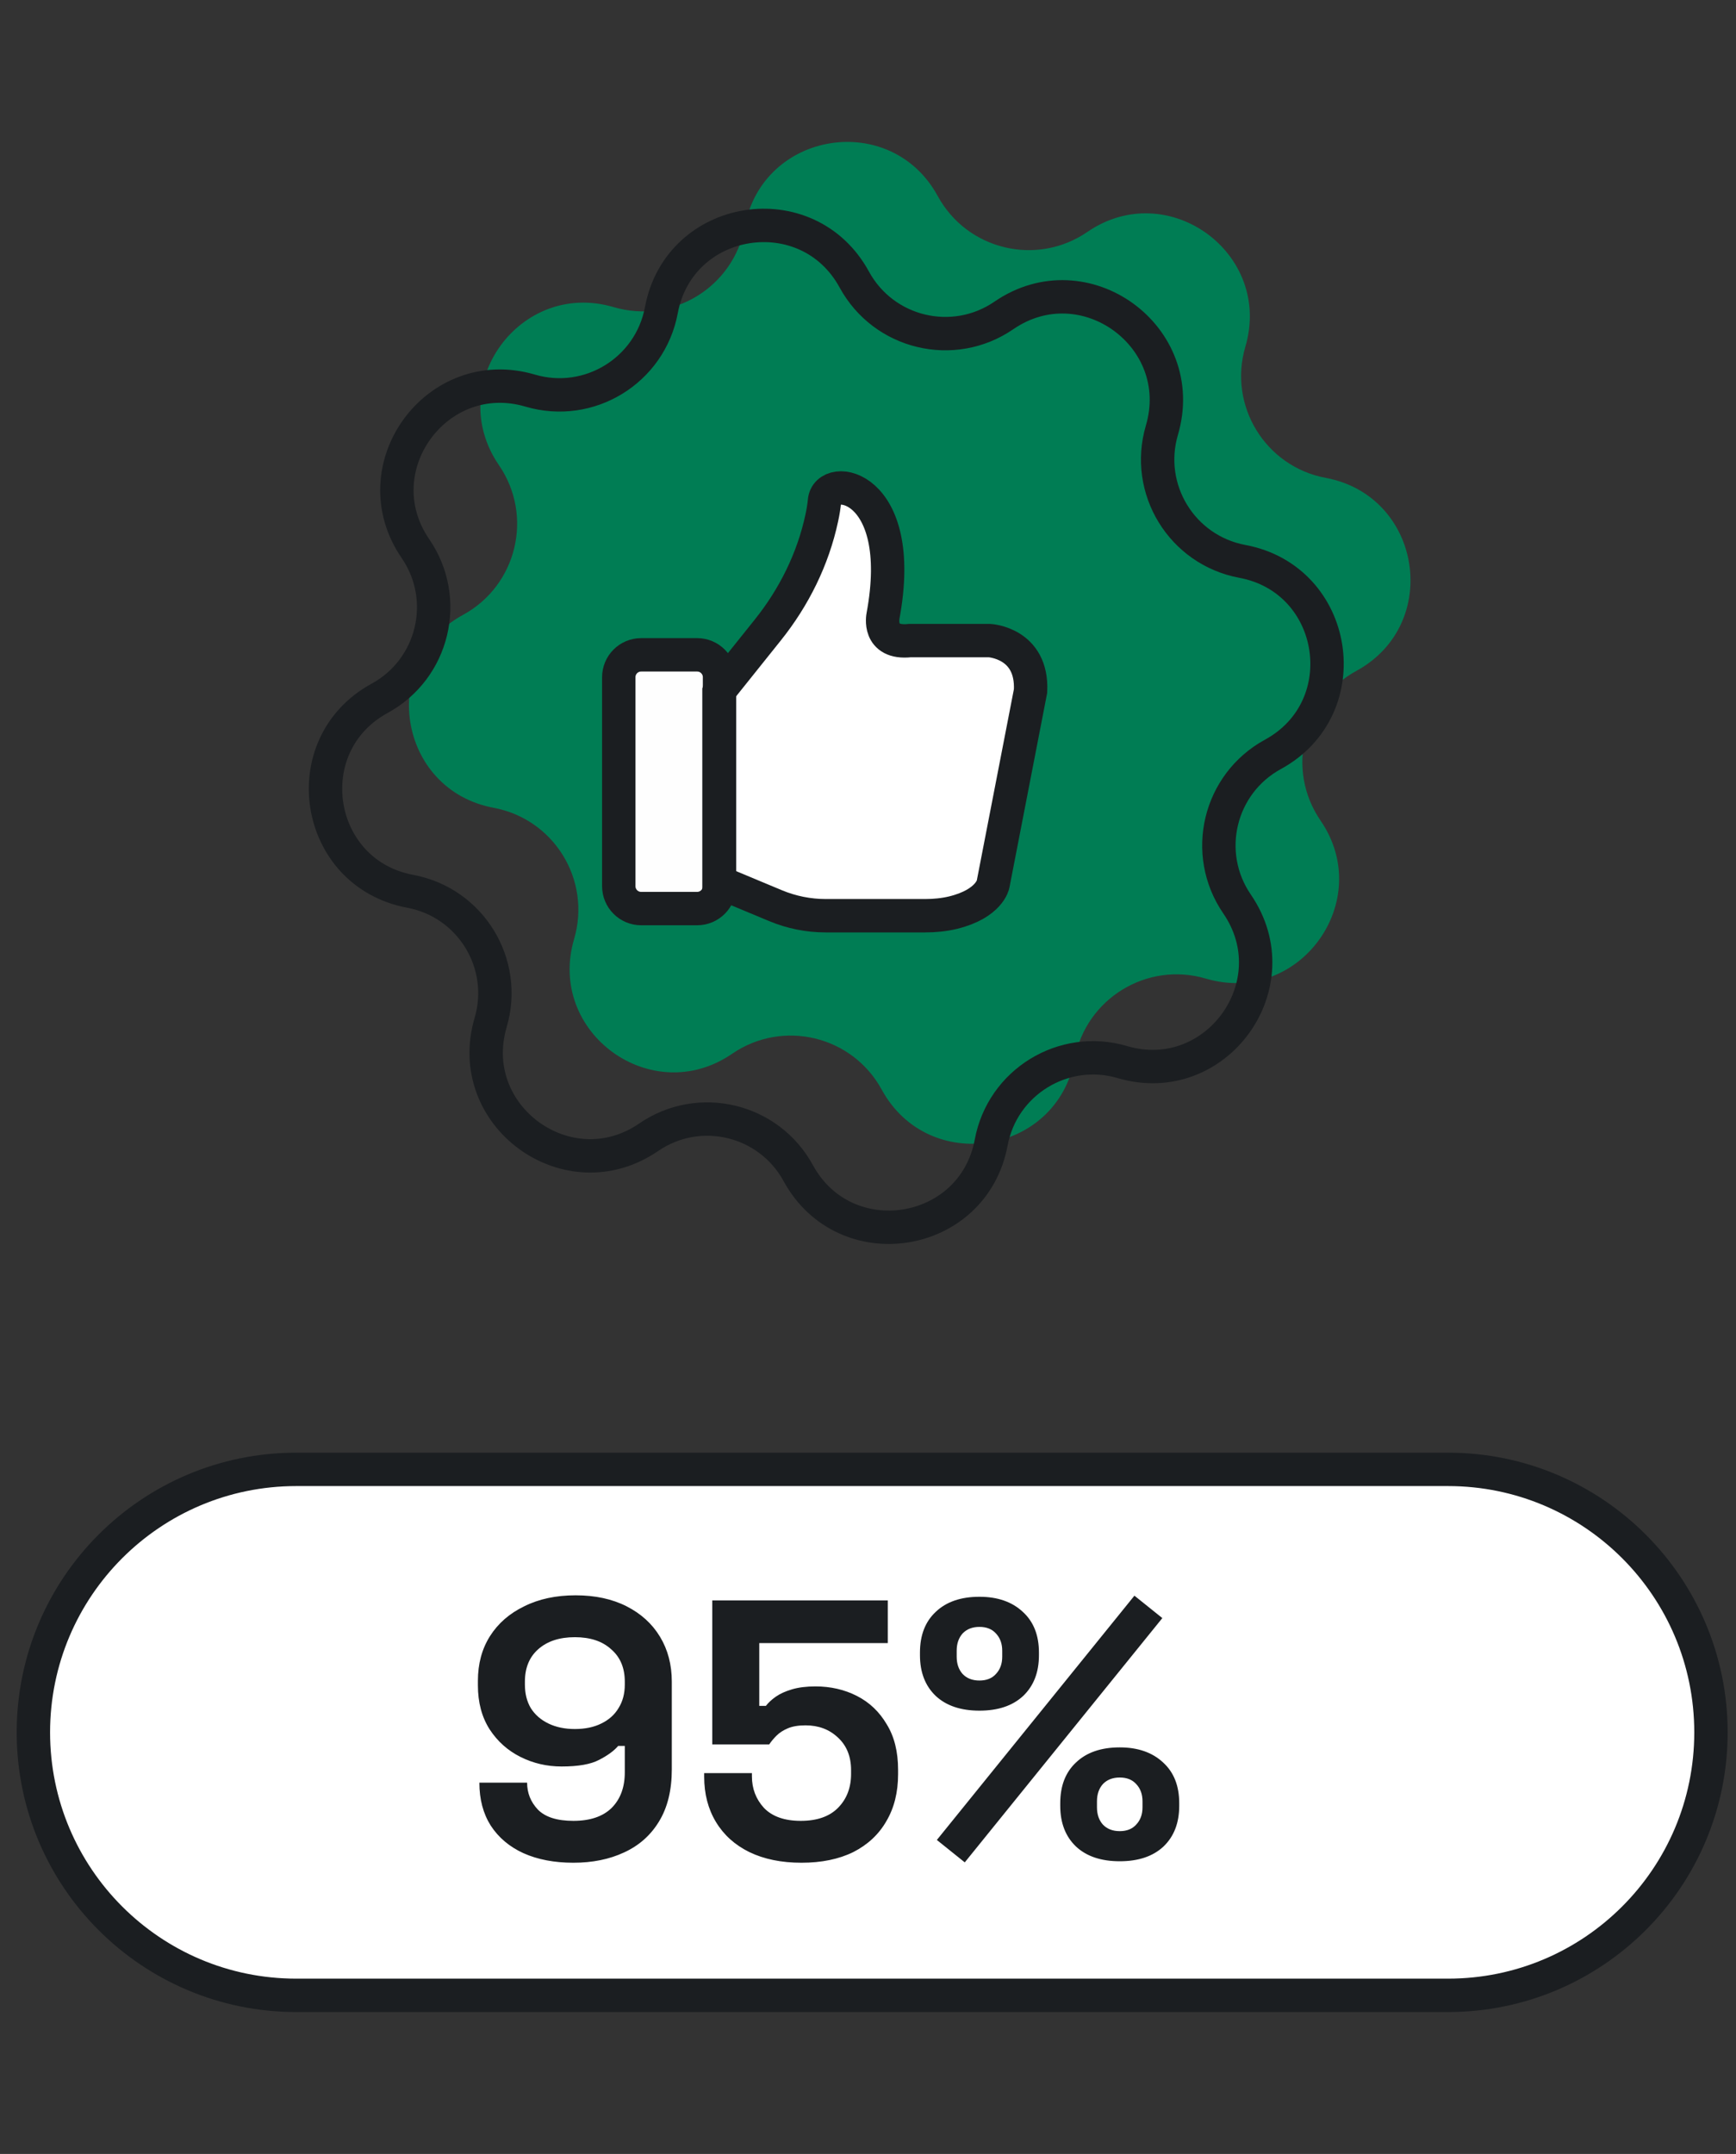 <svg width="208" height="258" viewBox="0 0 208 258" fill="none" xmlns="http://www.w3.org/2000/svg">
<rect x="0" y="0" width="208" height="258" fill="#333333" stroke="none"/>
<path d="M173.5 176H35.5C18.103 176 4 190.103 4 207.5C4 224.897 18.103 239 35.5 239H173.5C190.897 239 205 224.897 205 207.5C205 190.103 190.897 176 173.5 176Z" fill="white" stroke="#1B1E21" stroke-width="4"/>
<path d="M144.475 117.214C137.421 115.134 130.109 119.615 128.759 126.851C126.614 138.344 111.241 140.777 105.645 130.518C102.118 124.053 93.788 122.059 87.72 126.219C78.082 132.833 65.485 123.678 68.787 112.475C70.867 105.41 66.386 98.109 59.149 96.758C47.657 94.614 45.223 79.241 55.483 73.645C61.947 70.118 63.942 61.788 59.782 55.72C53.167 46.082 62.323 33.485 73.526 36.787C80.58 38.867 87.891 34.386 89.242 27.149C91.386 15.657 106.76 13.223 112.356 23.483C115.883 29.948 124.213 31.942 130.281 27.782C139.919 21.167 152.515 30.323 149.214 41.526C147.134 48.591 151.615 55.892 158.851 57.242C170.344 59.386 172.777 74.76 162.518 80.356C156.053 83.883 154.059 92.213 158.219 98.281C164.833 107.919 155.678 120.515 144.475 117.214Z" fill="#007D54"/>
<path d="M83.531 78.435H76.819C75.339 78.435 74.139 79.635 74.139 81.115V106.147C74.139 107.628 75.339 108.828 76.819 108.828H83.531C85.011 108.828 86.211 107.628 86.211 106.147V81.115C86.211 79.635 85.011 78.435 83.531 78.435Z" fill="#FEFEFE"/>
<path d="M86.157 82.755L92 75.454C95.141 71.531 97.414 66.953 98.464 62.032C98.625 61.292 98.732 60.606 98.786 60.027C99.065 56.522 108.745 57.926 105.797 73.782C105.797 73.782 105.1 77.148 109.024 76.73H118.566C118.566 76.73 123.754 77.009 123.476 82.766L118.984 105.922C118.984 105.922 118.555 108.238 114.213 109.31C113.109 109.578 111.972 109.685 110.836 109.685H98.936C96.878 109.685 94.841 109.278 92.933 108.485L86.146 105.654V82.787L86.157 82.755Z" fill="white"/>
<path d="M86.157 82.755L92 75.454C95.141 71.531 97.414 66.953 98.464 62.032C98.625 61.292 98.732 60.606 98.786 60.027C99.065 56.522 108.745 57.926 105.797 73.782C105.797 73.782 105.1 77.148 109.024 76.73H118.566C118.566 76.73 123.754 77.009 123.476 82.766L118.984 105.922C118.984 105.922 118.555 108.238 114.213 109.31C113.109 109.578 111.972 109.685 110.836 109.685H98.936C96.878 109.685 94.841 109.278 92.933 108.485L86.146 105.654V82.787L86.157 82.755Z" stroke="#1B1E21" stroke-width="4" stroke-miterlimit="10"/>
<path d="M83.531 78.435H76.819C75.339 78.435 74.139 79.635 74.139 81.115V106.147C74.139 107.628 75.339 108.828 76.819 108.828H83.531C85.011 108.828 86.211 107.628 86.211 106.147V81.115C86.211 79.635 85.011 78.435 83.531 78.435Z" stroke="#1B1E21" stroke-width="4" stroke-miterlimit="10"/>
<path d="M134.475 127.214C127.421 125.134 120.109 129.615 118.759 136.851C116.614 148.344 101.241 150.777 95.645 140.518C92.118 134.053 83.788 132.059 77.72 136.219C68.082 142.833 55.485 133.678 58.787 122.475C60.867 115.41 56.386 108.109 49.149 106.759C37.657 104.614 35.223 89.241 45.483 83.645C51.947 80.118 53.942 71.788 49.782 65.72C43.167 56.082 52.323 43.485 63.526 46.787C70.58 48.867 77.891 44.386 79.242 37.149C81.386 25.657 96.76 23.223 102.356 33.483C105.883 39.947 114.213 41.942 120.281 37.782C129.919 31.167 142.515 40.323 139.214 51.526C137.134 58.591 141.615 65.891 148.851 67.242C160.344 69.386 162.777 84.76 152.518 90.356C146.053 93.883 144.059 102.213 148.219 108.281C154.833 117.919 145.678 130.515 134.475 127.214Z" stroke="#1B1E21" stroke-width="4" stroke-miterlimit="10"/>
<path d="M68.7 223.116C66.412 223.116 64.418 222.735 62.716 221.972C61.044 221.209 59.739 220.109 58.8 218.672C57.891 217.235 57.436 215.519 57.436 213.524H63.156C63.156 214.756 63.582 215.827 64.432 216.736C65.312 217.645 66.735 218.1 68.7 218.1C70.695 218.1 72.22 217.587 73.276 216.56C74.332 215.504 74.86 214.081 74.86 212.292V209.124H74.068C73.57 209.711 72.807 210.268 71.78 210.796C70.783 211.324 69.287 211.588 67.292 211.588C65.532 211.588 63.89 211.207 62.364 210.444C60.839 209.681 59.607 208.581 58.668 207.144C57.73 205.677 57.26 203.917 57.26 201.864V201.336C57.26 199.283 57.744 197.493 58.712 195.968C59.68 194.443 61.044 193.255 62.804 192.404C64.564 191.524 66.618 191.084 68.964 191.084C71.311 191.084 73.35 191.524 75.08 192.404C76.811 193.284 78.146 194.501 79.084 196.056C80.023 197.611 80.492 199.4 80.492 201.424V211.94C80.492 214.433 79.979 216.516 78.952 218.188C77.955 219.831 76.562 221.063 74.772 221.884C73.012 222.705 70.988 223.116 68.7 223.116ZM68.876 207.1C70.108 207.1 71.164 206.88 72.044 206.44C72.954 206 73.643 205.384 74.112 204.592C74.611 203.8 74.86 202.861 74.86 201.776V201.424C74.86 199.781 74.318 198.491 73.232 197.552C72.176 196.584 70.724 196.1 68.876 196.1C67.028 196.1 65.562 196.584 64.476 197.552C63.42 198.491 62.892 199.781 62.892 201.424V201.776C62.892 202.861 63.127 203.8 63.596 204.592C64.095 205.384 64.799 206 65.708 206.44C66.618 206.88 67.674 207.1 68.876 207.1ZM96.032 223.116C93.626 223.116 91.544 222.691 89.784 221.84C88.053 220.989 86.718 219.787 85.78 218.232C84.841 216.677 84.372 214.873 84.372 212.82V212.38H90.092V212.776C90.092 214.243 90.576 215.504 91.544 216.56C92.541 217.587 94.008 218.1 95.944 218.1C97.88 218.1 99.361 217.587 100.388 216.56C101.444 215.504 101.972 214.14 101.972 212.468V212.028C101.972 210.385 101.444 209.08 100.388 208.112C99.361 207.144 98.07 206.66 96.516 206.66C95.665 206.66 94.961 206.777 94.404 207.012C93.846 207.247 93.392 207.54 93.04 207.892C92.688 208.244 92.394 208.596 92.16 208.948H85.34V191.7H106.372V196.804H90.972V204.328H91.764C92.057 203.947 92.453 203.58 92.952 203.228C93.45 202.876 94.096 202.583 94.888 202.348C95.68 202.113 96.618 201.996 97.704 201.996C99.522 201.996 101.18 202.377 102.676 203.14C104.172 203.903 105.36 205.032 106.24 206.528C107.149 207.995 107.604 209.813 107.604 211.984V212.512C107.604 214.683 107.134 216.56 106.196 218.144C105.286 219.728 103.966 220.96 102.236 221.84C100.505 222.691 98.437 223.116 96.032 223.116ZM115.594 223.072L112.25 220.388L135.922 191.128L139.266 193.812L115.594 223.072ZM134.162 222.94C131.933 222.94 130.188 222.353 128.926 221.18C127.665 219.977 127.034 218.349 127.034 216.296V215.988C127.034 213.905 127.665 212.277 128.926 211.104C130.188 209.901 131.933 209.3 134.162 209.3C136.333 209.3 138.064 209.901 139.354 211.104C140.645 212.277 141.29 213.905 141.29 215.988V216.296C141.29 218.349 140.66 219.977 139.398 221.18C138.137 222.353 136.392 222.94 134.162 222.94ZM134.162 219.332C135.013 219.332 135.673 219.068 136.142 218.54C136.641 218.012 136.89 217.323 136.89 216.472V215.768C136.89 214.917 136.641 214.228 136.142 213.7C135.673 213.172 135.013 212.908 134.162 212.908C133.312 212.908 132.637 213.172 132.138 213.7C131.669 214.228 131.434 214.917 131.434 215.768V216.472C131.434 217.323 131.669 218.012 132.138 218.54C132.637 219.068 133.312 219.332 134.162 219.332ZM117.354 204.9C115.125 204.9 113.38 204.313 112.118 203.14C110.857 201.937 110.226 200.309 110.226 198.256V197.948C110.226 195.865 110.857 194.237 112.118 193.064C113.38 191.861 115.125 191.26 117.354 191.26C119.525 191.26 121.256 191.861 122.546 193.064C123.837 194.237 124.482 195.865 124.482 197.948V198.256C124.482 200.309 123.852 201.937 122.59 203.14C121.329 204.313 119.584 204.9 117.354 204.9ZM117.354 201.292C118.205 201.292 118.865 201.028 119.334 200.5C119.833 199.972 120.082 199.283 120.082 198.432V197.728C120.082 196.877 119.833 196.188 119.334 195.66C118.865 195.132 118.205 194.868 117.354 194.868C116.504 194.868 115.829 195.132 115.33 195.66C114.861 196.188 114.626 196.877 114.626 197.728V198.432C114.626 199.283 114.861 199.972 115.33 200.5C115.829 201.028 116.504 201.292 117.354 201.292Z" fill="#1B1E21"/>
</svg>
